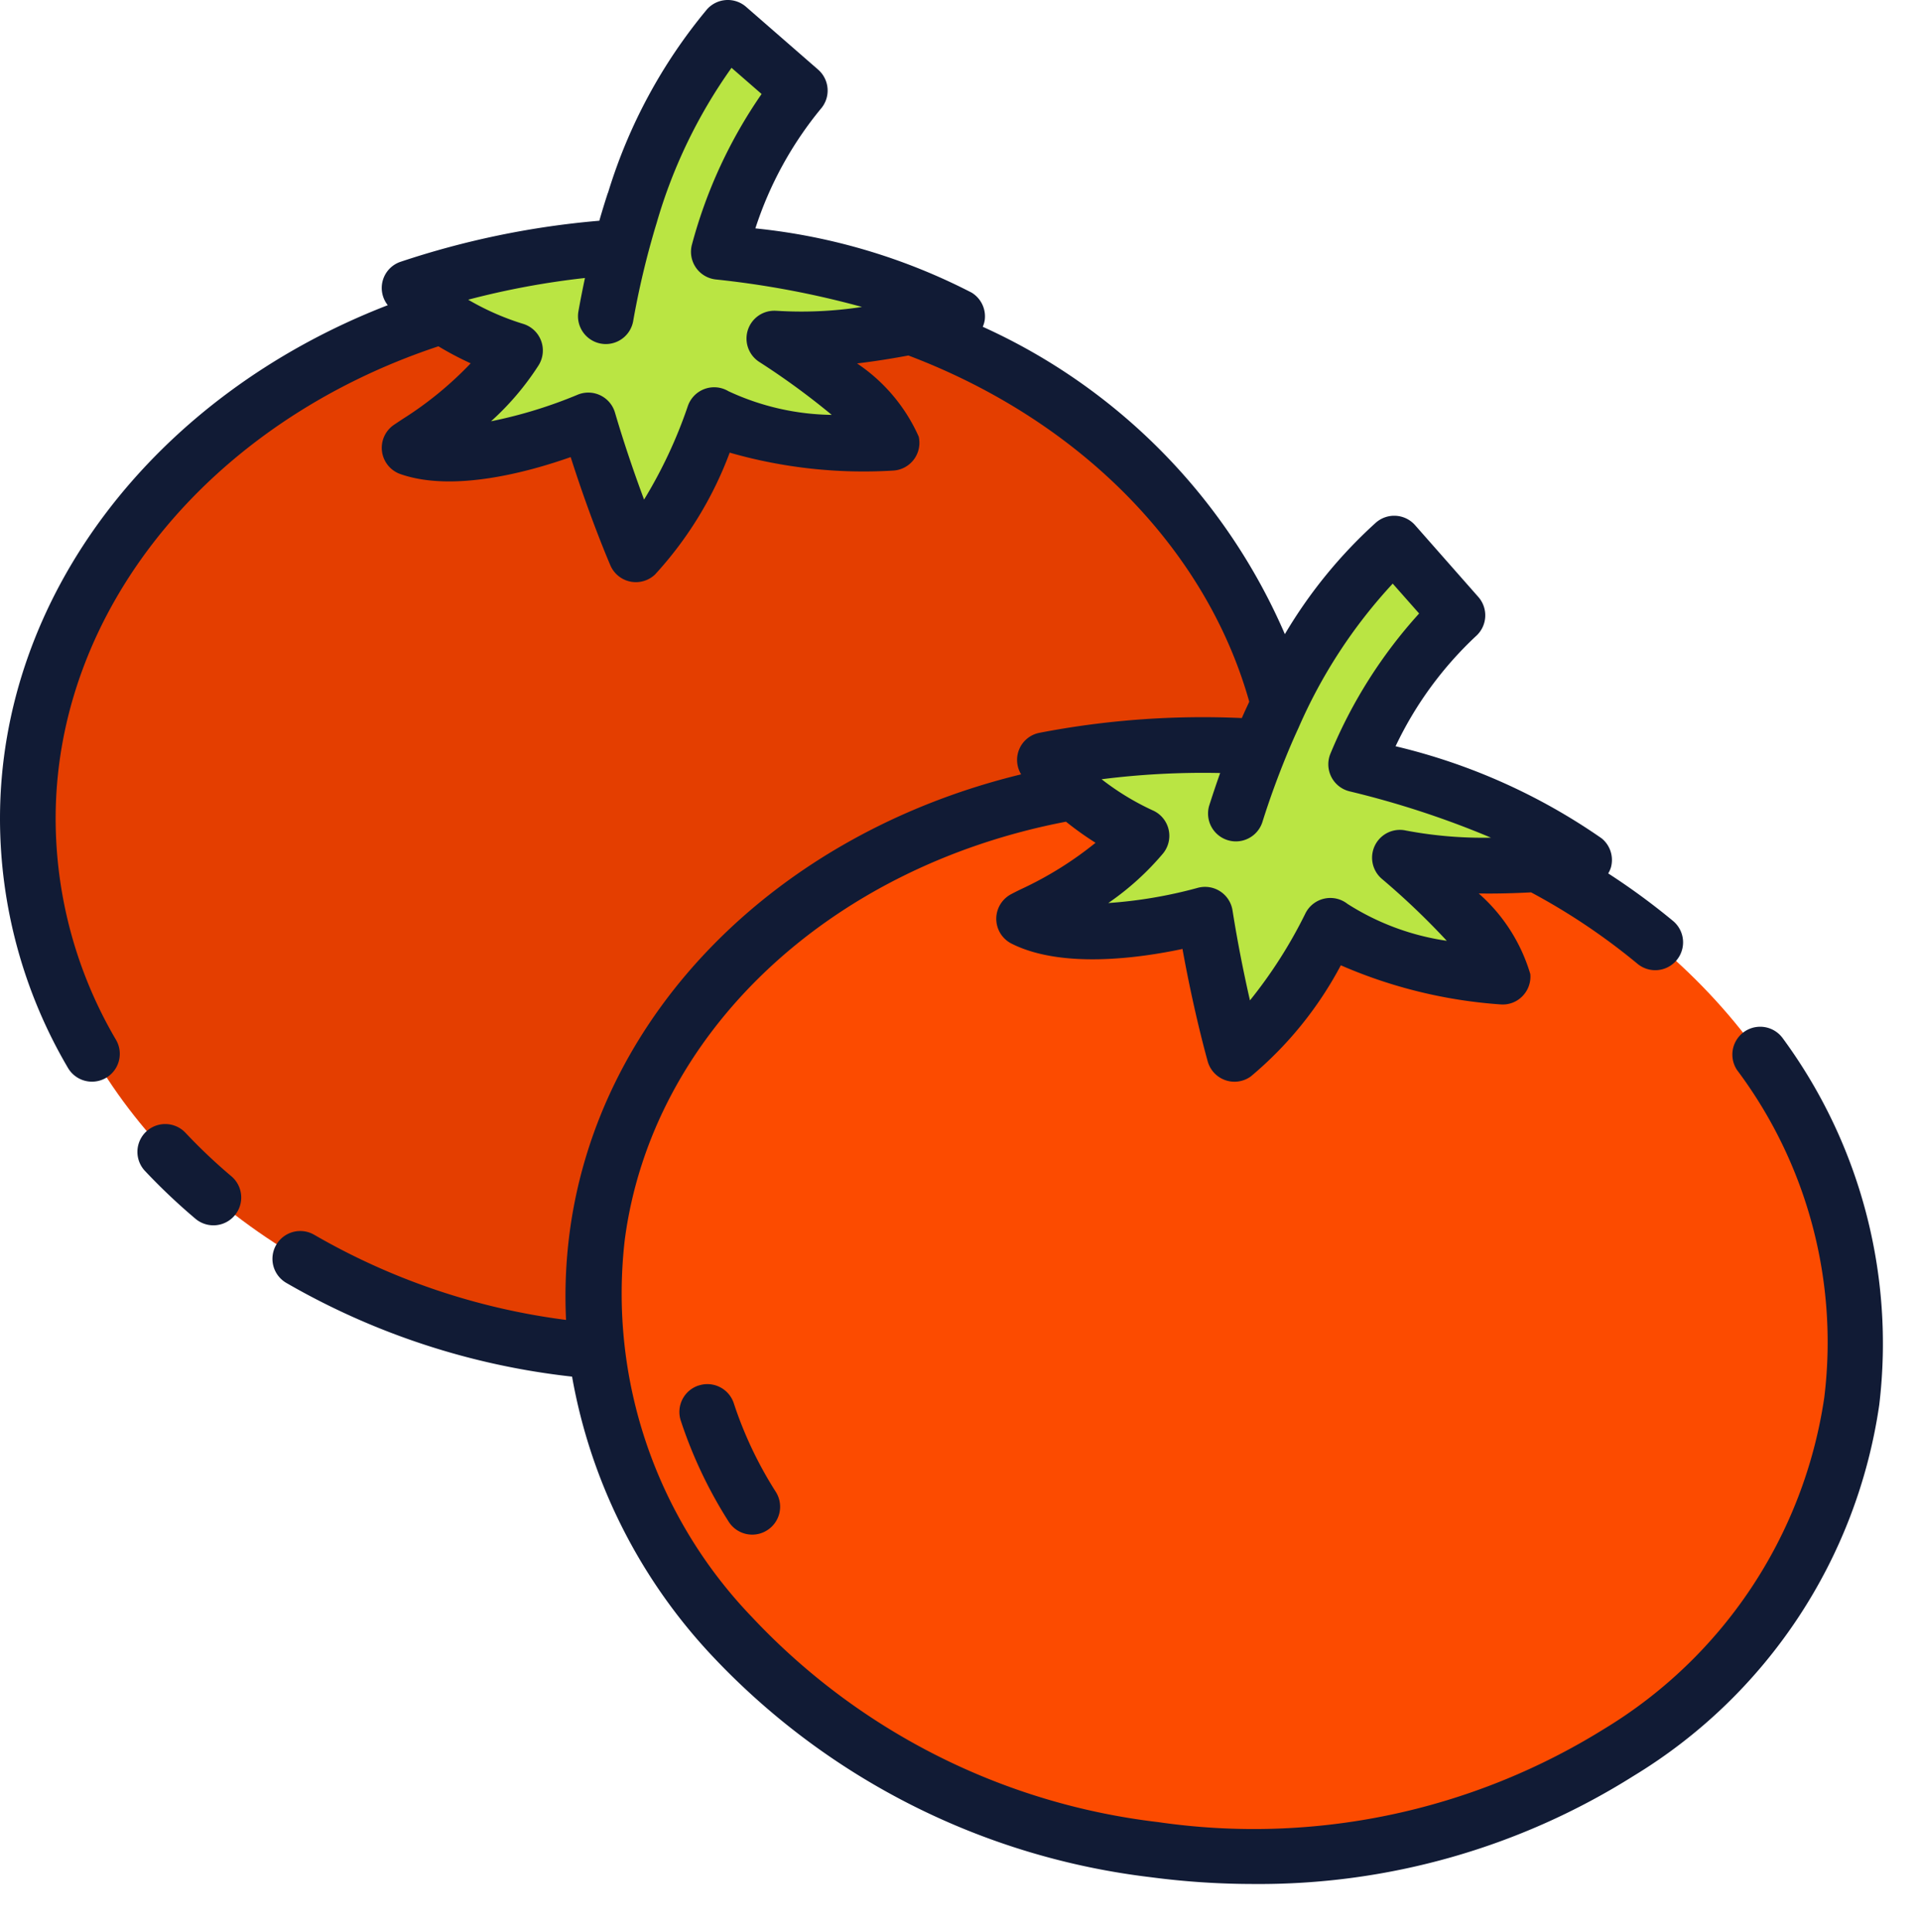 <svg xmlns="http://www.w3.org/2000/svg" width="66.01" height="66.401" viewBox="0 0 66.01 66.401"><g transform="translate(-4.75 -4.75)"><g transform="translate(5.706 5.706)"><ellipse cx="21.754" cy="18.407" rx="21.754" ry="18.407" transform="translate(0 8.772)" fill="#e43e00"></ellipse><path d="M47.095,20.769s-4.044.268-6.1-.956A13.861,13.861,0,0,1,38.3,24.6,43.458,43.458,0,0,1,36.673,20s-3.951,1.716-6.153.94a11.859,11.859,0,0,0,3.634-3.344,8.709,8.709,0,0,1-3.634-2.148,28.774,28.774,0,0,1,5.257-1.213,19.912,19.912,0,0,1,2.011-.186q.082-.336.18-.656c.082-.279.164-.546.251-.814A17.3,17.3,0,0,1,41.461,6.5l2.476,2.153a14.739,14.739,0,0,0-2.787,5.541c2.137.24,5.918.836,8.2,2.224a22.744,22.744,0,0,1-6.29.765S46.827,19.6,47.095,20.769Z" transform="translate(-17.394 -6.5)" fill="#bae543"></path><ellipse cx="18.407" cy="21.754" rx="18.407" ry="21.754" transform="translate(17.15 59.789) rotate(-82.527)" fill="#fc4b00"></ellipse><path d="M85.63,53.821s-4.044-.262-5.929-1.738a14,14,0,0,1-3.29,4.394,43.194,43.194,0,0,1-1.016-4.782s-4.142,1.191-6.224.137a11.88,11.88,0,0,0,4.038-2.847,8.733,8.733,0,0,1-3.323-2.6,29.009,29.009,0,0,1,5.377-.525c.65,0,1.328.022,2.011.082h.005c.06-.153.126-.311.191-.465A18.319,18.319,0,0,1,81.9,38.94l2.17,2.459a14.7,14.7,0,0,0-3.487,5.131c2.093.514,5.76,1.6,7.842,3.273a22.843,22.843,0,0,1-6.339-.066s3.426,2.9,3.541,4.082Z" transform="translate(-34.922 -21.212)" fill="#bae543"></path></g><g transform="translate(4.75 4.75)"><path d="M15.048,75.75a.956.956,0,0,0-1.392,1.312,20.975,20.975,0,0,0,1.735,1.643.956.956,0,0,0,1.234-1.461,19.006,19.006,0,0,1-1.577-1.494Z" transform="translate(-8.671 -36.814)" fill="#111b35"></path><path d="M66.022,40.411a.957.957,0,0,0-1.554,1.115,15.6,15.6,0,0,1,3,11.266,16.043,16.043,0,0,1-7.581,11.392A22.8,22.8,0,0,1,44.57,67.379a22.781,22.781,0,0,1-13.963-7.043,16.046,16.046,0,0,1-4.378-12.967c.929-7.08,7-12.812,15.17-14.376a10.983,10.983,0,0,0,1.016.725,12.245,12.245,0,0,1-2.573,1.6c-.121.059-.229.113-.324.164a.956.956,0,0,0,.005,1.7c1.728.874,4.4.5,5.881.185.4,2.214.848,3.795.869,3.871a.956.956,0,0,0,1.481.51,12.767,12.767,0,0,0,3.094-3.819,16.642,16.642,0,0,0,5.5,1.345.941.941,0,0,0,.748-.288.956.956,0,0,0,.266-.757,5.93,5.93,0,0,0-1.773-2.769c.64.01,1.257-.009,1.8-.038a21.975,21.975,0,0,1,3.647,2.446A.957.957,0,1,0,62.264,36.4a23.549,23.549,0,0,0-2.223-1.629.929.929,0,0,0,.093-.207.957.957,0,0,0-.321-1,20.8,20.8,0,0,0-7.083-3.164,12.5,12.5,0,0,1,2.761-3.783.957.957,0,0,0,.083-1.35L53.4,22.8a.956.956,0,0,0-1.35-.083,16.475,16.475,0,0,0-3.126,3.83A20.526,20.526,0,0,0,38.537,15.982a.933.933,0,0,0,.067-.221.956.956,0,0,0-.449-.953A20.784,20.784,0,0,0,30.72,12.6a12.54,12.54,0,0,1,2.249-4.109.956.956,0,0,0-.093-1.349L30.4,4.985a.956.956,0,0,0-1.349.093,18.071,18.071,0,0,0-3.393,6.285c-.005.014-.013.026-.017.04q-.15.458-.286.934a29.425,29.425,0,0,0-6.845,1.415.949.949,0,0,0-.428,1.488C10.044,18.35,4.75,25.266,4.75,32.883a16.916,16.916,0,0,0,2.334,8.568.956.956,0,0,0,1.656-.957,15.028,15.028,0,0,1-2.077-7.61c0-7.14,5.272-13.615,13.16-16.231a10.756,10.756,0,0,0,1.109.585,12.23,12.23,0,0,1-2.344,1.918l-.3.2a.956.956,0,0,0,.228,1.689c1.825.64,4.427-.08,5.854-.584.684,2.144,1.336,3.652,1.366,3.724a.956.956,0,0,0,.686.556.987.987,0,0,0,.191.019.958.958,0,0,0,.656-.262,12.783,12.783,0,0,0,2.568-4.19,16.691,16.691,0,0,0,5.629.616.955.955,0,0,0,.869-1.168,5.924,5.924,0,0,0-2.119-2.514c.63-.075,1.234-.174,1.765-.273C41.875,19.2,46.218,23.61,47.7,28.869c-.086.186-.173.371-.256.562a29.584,29.584,0,0,0-6.971.51.949.949,0,0,0-.616,1.425c-8.38,2.034-14.531,8.2-15.523,15.752a16.8,16.8,0,0,0-.123,3,23.165,23.165,0,0,1-8.654-2.924.956.956,0,0,0-.968,1.649,25.144,25.144,0,0,0,9.829,3.224,18.782,18.782,0,0,0,4.775,9.554,24.69,24.69,0,0,0,15.128,7.653,27.017,27.017,0,0,0,3.516.232A24.154,24.154,0,0,0,60.915,65.79a17.925,17.925,0,0,0,8.444-12.752,17.716,17.716,0,0,0-3.337-12.628ZM31.455,15.434a.956.956,0,0,0-.6,1.757,25.543,25.543,0,0,1,2.49,1.819,8.662,8.662,0,0,1-3.552-.814.957.957,0,0,0-1.4.526,16.1,16.1,0,0,1-1.5,3.2c-.291-.784-.656-1.822-1-2.991a.956.956,0,0,0-1.3-.607,15.885,15.885,0,0,1-2.961.906,9.459,9.459,0,0,0,1.635-1.924.957.957,0,0,0-.551-1.43,8.943,8.943,0,0,1-1.87-.825,27.761,27.761,0,0,1,4.015-.746c-.08.378-.156.76-.225,1.148a.957.957,0,0,0,.776,1.108.97.97,0,0,0,.167.015.957.957,0,0,0,.94-.791c.144-.82.322-1.614.524-2.378q.107-.4.222-.792c.019-.064.039-.128.058-.191A17.6,17.6,0,0,1,29.9,7.081l1.034.9a16.6,16.6,0,0,0-2.39,5.158.956.956,0,0,0,.813,1.216,31.318,31.318,0,0,1,5.028.945,13.717,13.717,0,0,1-2.928.133ZM46.7,31.318q-.194.546-.373,1.108A.956.956,0,1,0,48.153,33c.251-.8.531-1.558.829-2.288q.159-.389.328-.762c.026-.058.052-.115.079-.172a17.6,17.6,0,0,1,3.243-4.968l.908,1.027a16.6,16.6,0,0,0-3.042,4.8.956.956,0,0,0,.648,1.312,31.351,31.351,0,0,1,4.864,1.593,14.2,14.2,0,0,1-2.924-.245.956.956,0,0,0-.825,1.663,25.606,25.606,0,0,1,2.23,2.127,8.658,8.658,0,0,1-3.413-1.268.957.957,0,0,0-1.454.339,16.106,16.106,0,0,1-1.9,2.977c-.187-.816-.41-1.894-.6-3.094a.956.956,0,0,0-1.211-.77,15.738,15.738,0,0,1-3.06.518,9.472,9.472,0,0,0,1.879-1.7.956.956,0,0,0-.36-1.489,8.962,8.962,0,0,1-1.749-1.066A27.788,27.788,0,0,1,46.7,31.32Z" transform="translate(-4.75 -4.75)" fill="#111b35"></path><path d="M48.152,91.854a.956.956,0,0,0-.613,1.206,15.448,15.448,0,0,0,1.648,3.476.957.957,0,0,0,.809.444.946.946,0,0,0,.511-.149.956.956,0,0,0,.3-1.32,13.486,13.486,0,0,1-1.444-3.043.956.956,0,0,0-1.206-.614Z" transform="translate(-24.134 -44.232)" fill="#111b35"></path></g></g></svg>